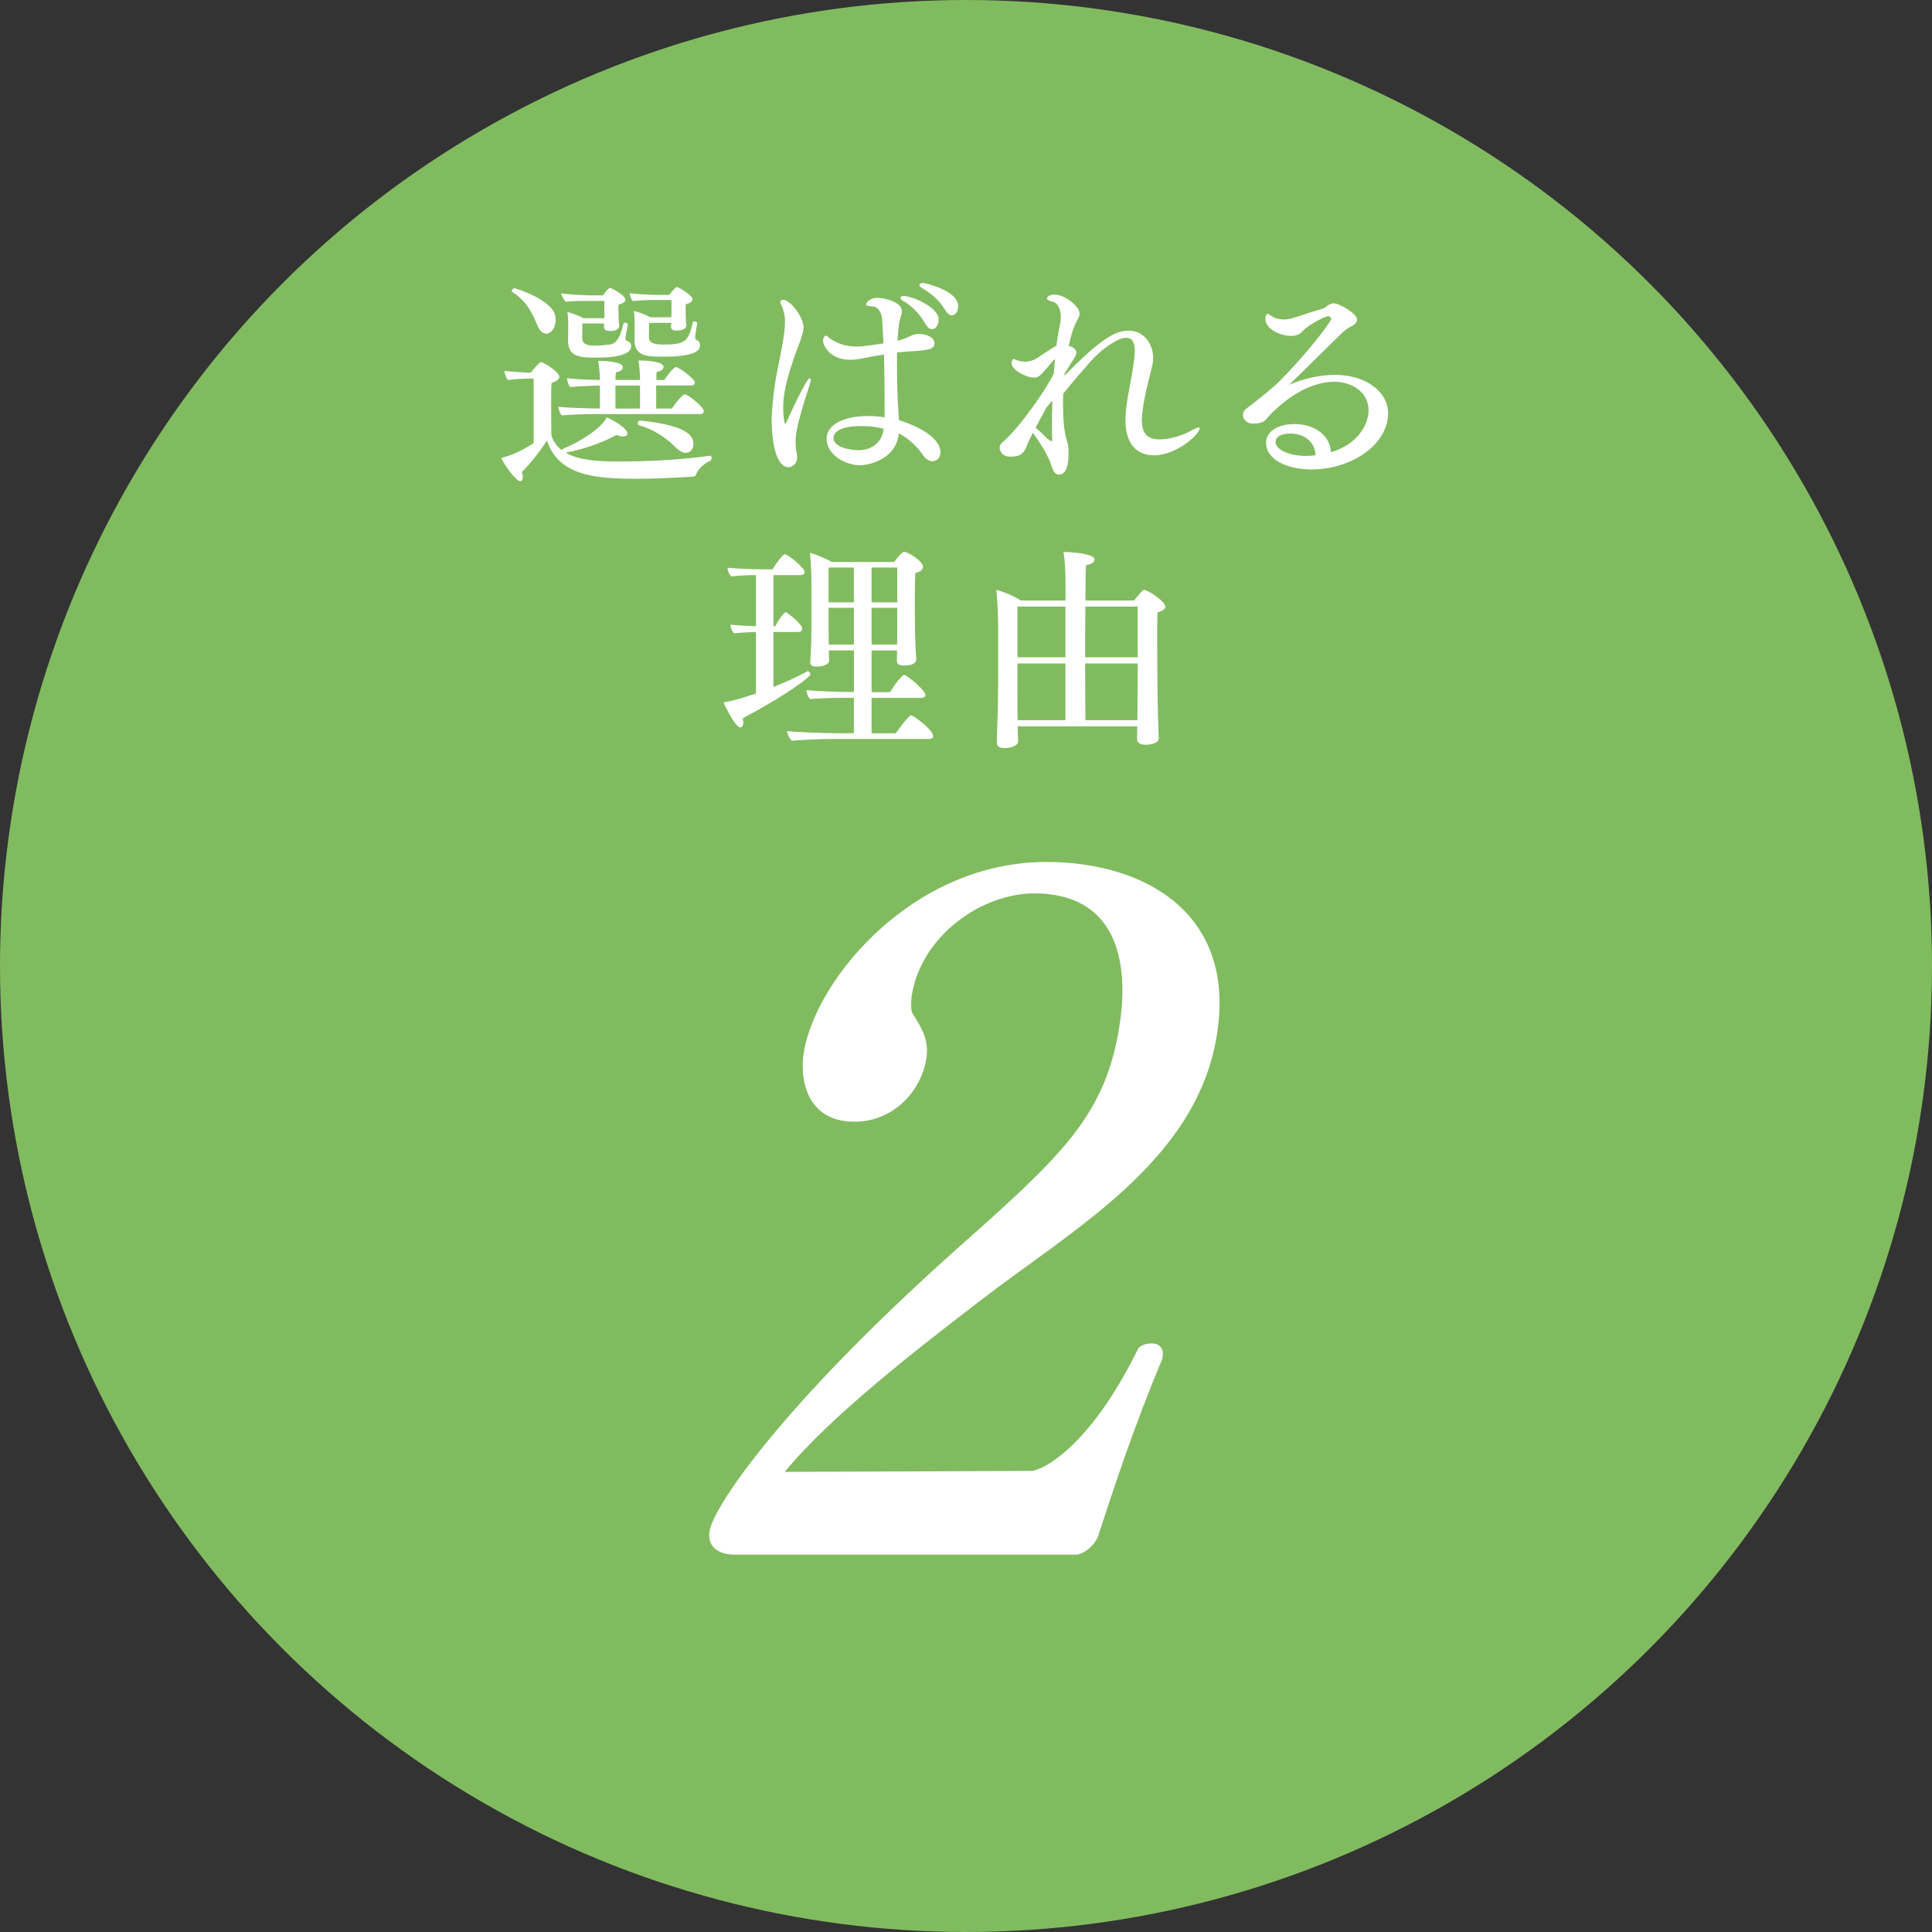 <?xml version="1.0" encoding="utf-8"?>
<!-- Generator: Adobe Illustrator 16.0.0, SVG Export Plug-In . SVG Version: 6.00 Build 0)  -->
<!DOCTYPE svg PUBLIC "-//W3C//DTD SVG 1.1//EN" "http://www.w3.org/Graphics/SVG/1.1/DTD/svg11.dtd">
<svg version="1.1" id="レイヤー_1" xmlns="http://www.w3.org/2000/svg" xmlns:xlink="http://www.w3.org/1999/xlink" x="0px"
	 y="0px" width="72px" height="72px" viewBox="82 -13 72 72" enable-background="new 82 -13 72 72" xml:space="preserve">
<rect x="82" y="-13" width="72" height="72" fill="#333333" stroke="none"/>
<g>
	<circle fill="#81BB5F" cx="118" cy="23" r="36"/>
	<g>
		<path fill="#FFFFFF" d="M107.923,4.718c-0.009,0.025-0.041,0.042-0.083,0.042c-0.486,0.033-1.295,0.082-2.096,0.082
			c-1.479,0-2.914-0.082-3.36-1.42c-0.354,0.521-0.603,0.834-0.933,1.164c0.017,0.075,0.033,0.141,0.033,0.19
			c0,0.108-0.041,0.157-0.1,0.157c-0.132,0-0.561-0.545-0.701-0.866c0.322-0.083,0.718-0.232,1.205-0.554V1.11h-0.248
			c-0.115,0-0.445,0.017-0.718,0.05c-0.058-0.066-0.116-0.248-0.124-0.338c0.256,0.033,0.826,0.066,0.892,0.066h0.091
			c0.008-0.017,0.314-0.396,0.38-0.396c0.009,0,0.024,0,0.032,0.009c0.174,0.066,0.652,0.371,0.652,0.544
			c0,0.083-0.107,0.174-0.289,0.223c-0.016,0.115-0.016,0.446-0.016,0.801c0,0.528,0.008,1.114,0.008,1.114
			c0,0.041,0.05,0.33,0.389,0.595c0.008-0.025,0.016-0.042,0.041-0.05c0.627-0.256,1.428-0.759,1.635-1.173
			c0.438,0.199,0.768,0.446,0.768,0.604c0,0.065-0.066,0.107-0.166,0.107c-0.065,0-0.148-0.017-0.238-0.058
			c-0.554,0.305-1.256,0.544-1.899,0.66c0.562,0.33,1.437,0.33,2.056,0.33c1.8,0,3.112-0.182,3.326-0.215c0,0,0,0,0.009,0
			c0.033,0,0.05,0.041,0.05,0.083c0,0.041-0.017,0.09-0.05,0.107C108.212,4.289,108.006,4.487,107.923,4.718z M102.707-1.068
			c0,0.264-0.157,0.503-0.347,0.503c-0.115,0-0.24-0.091-0.322-0.281c-0.206-0.504-0.404-0.917-0.949-1.28
			c-0.017-0.008-0.017-0.025-0.017-0.033c0-0.049,0.05-0.099,0.099-0.099c0.066,0,1.396,0.438,1.52,1.016
			C102.698-1.184,102.707-1.126,102.707-1.068z M108.229,2.316c0,0.049-0.033,0.116-0.124,0.116h-3.747
			c-0.381,0-1.008,0.008-1.42,0.049c-0.066-0.058-0.125-0.231-0.133-0.322c0.355,0.041,1.041,0.058,1.553,0.066V1.367
			c-0.348,0.008-0.768,0.025-1.107,0.058c-0.065-0.058-0.115-0.24-0.123-0.331c0.313,0.042,0.793,0.058,1.23,0.066
			c0-0.19-0.025-0.479-0.066-0.71c0.453,0,0.916,0.058,0.916,0.231c0,0.099-0.058,0.148-0.256,0.198
			c-0.008,0.042-0.008,0.149-0.017,0.281h0.917c0-0.19-0.018-0.512-0.059-0.727c0.05,0,0.934,0,0.934,0.24
			c0,0.09-0.074,0.148-0.256,0.19c-0.009,0.049-0.009,0.156-0.009,0.297h0.298c0.074-0.116,0.33-0.479,0.438-0.479
			c0.115,0,0.701,0.454,0.701,0.569c0,0.05-0.041,0.116-0.133,0.116h-1.312v0.859h0.586c0.1-0.149,0.273-0.38,0.43-0.512
			c0.017-0.008,0.033-0.016,0.05-0.016C107.659,1.697,108.229,2.184,108.229,2.316z M104.233,0.327
			c-0.594,0-1.064-0.008-1.064-0.636c0-0.008,0-0.016,0-0.024l0.008-0.462c0-0.149,0-0.413-0.032-0.578
			c0.182,0.05,0.413,0.132,0.603,0.231h0.775v-0.644h-0.545c-0.247,0-0.66,0-0.891,0.033c-0.066-0.058-0.166-0.231-0.174-0.313
			c0.24,0.033,0.775,0.074,1.139,0.074h0.414c0.049-0.066,0.205-0.28,0.271-0.28c0.041,0,0.57,0.272,0.57,0.445
			c0,0.066-0.074,0.132-0.248,0.174c-0.008,0.032-0.017,0.091-0.017,0.14c0,0.066,0.009,0.132,0.009,0.132
			c0,0.107,0,0.239,0.008,0.313c0,0.065,0.008,0.123,0.017,0.189c0,0.008,0,0.008,0,0.017c0,0.058-0.017,0.198-0.347,0.198
			c-0.166,0-0.223-0.074-0.223-0.157c0-0.008,0-0.008,0-0.017c0-0.041,0.008-0.074,0.008-0.107h-0.809l-0.009,0.529
			c0,0.223,0.149,0.297,0.471,0.297c0.165,0,0.372-0.017,0.562-0.042c0.156-0.025,0.355-0.116,0.504-0.768
			c0.008-0.025,0.033-0.042,0.065-0.042c0.05,0,0.099,0.024,0.099,0.066v0.008c-0.033,0.19-0.074,0.38-0.09,0.479
			c0,0.008,0,0.024,0,0.033c0,0.049,0.016,0.074,0.082,0.099c0.066,0.024,0.133,0.074,0.133,0.182
			C105.522,0.161,105.15,0.327,104.233,0.327z M105.852,1.367h-0.917v0.859h0.917V1.367z M106.727,0.293
			c-0.619,0-1.082-0.016-1.082-0.627c0-0.009,0-0.017,0-0.024l0.008-0.438c0-0.149,0-0.446-0.033-0.611
			c0.199,0.033,0.422,0.132,0.611,0.231h0.785c0.008-0.058,0.008-0.132,0.008-0.206V-1.82h-0.586c-0.248,0-0.619,0.008-0.851,0.042
			c-0.065-0.058-0.116-0.215-0.124-0.297c0.231,0.033,0.686,0.065,1.049,0.065h0.43c0.065-0.091,0.23-0.289,0.279-0.289
			c0.092,0,0.587,0.314,0.587,0.454c0,0.074-0.075,0.141-0.248,0.182c-0.008,0.017-0.008,0.083-0.008,0.149c0,0.058,0,0.115,0,0.115
			c0,0.108,0,0.24,0.008,0.314c0,0.066,0.009,0.124,0.017,0.189c0,0.009,0,0.017,0,0.025c0,0.157-0.23,0.19-0.363,0.19
			c-0.174,0-0.206-0.066-0.206-0.141c0-0.008,0-0.017,0-0.024c0-0.041,0.009-0.083,0.009-0.124h-0.826l-0.008,0.512
			c0,0.207,0.107,0.297,0.536,0.297c0.817,0,0.933-0.107,1.099-0.817c0.008-0.025,0.032-0.042,0.065-0.042
			c0.05,0,0.099,0.025,0.099,0.066v0.008c-0.058,0.314-0.074,0.471-0.074,0.529c0,0.049,0.017,0.082,0.074,0.099
			c0.059,0.025,0.107,0.099,0.107,0.173C108.088,0.029,107.99,0.293,106.727,0.293z M107.552,3.876c-0.132,0-0.272-0.099-0.43-0.256
			c-0.321-0.33-0.817-0.636-1.312-0.776c-0.024-0.008-0.041-0.033-0.041-0.066c0-0.05,0.032-0.107,0.091-0.107h0.008
			c1.85,0.198,1.973,0.619,1.973,0.875C107.84,3.711,107.75,3.876,107.552,3.876z"/>
		<path fill="#FFFFFF" d="M111.649,3.472c0,0.099,0.009,0.198,0.025,0.313c0.017,0.075,0.033,0.174,0.033,0.264
			c0,0.24-0.182,0.363-0.33,0.363c-0.24,0-0.619-0.338-0.619-1.841c0.008-0.355,0.099-1.254,0.215-1.775
			c0.223-1.081,0.28-1.494,0.28-1.767c0-0.024,0-0.041,0-0.065c0-0.207-0.042-0.396-0.141-0.603
			c-0.024-0.042-0.032-0.075-0.032-0.099c0-0.058,0.049-0.091,0.098-0.091c0.281,0,0.769,0.66,0.769,1.032
			c0,0.165-0.107,0.453-0.157,0.586c-0.561,1.47-0.603,2.03-0.603,2.436c0,0.223,0.024,0.396,0.05,0.52
			c0,0.017,0.008,0.042,0.033,0.042c0.008,0,0.016-0.008,0.033-0.042c0.123-0.272,0.751-1.651,0.875-1.651
			c0.016,0,0.033,0.025,0.033,0.066c0,0.058-0.018,0.141-0.059,0.247C111.708,2.762,111.649,3.174,111.649,3.472z M116.75,4.189
			c-0.123,0-0.256-0.074-0.379-0.264c-0.223-0.33-0.553-0.603-0.875-0.776c-0.092,0.941-1.057,1.189-1.461,1.189
			c-0.512,0-1.23-0.38-1.23-0.991c0-0.528,0.66-0.842,1.52-0.842c0.023,0,0.049,0,0.074,0c0.206,0,0.396,0.017,0.568,0.049V2.291
			c0-0.462-0.008-1.618-0.023-2.08c-0.307,0.049-0.611,0.107-0.867,0.157c-0.133,0.024-0.264,0.041-0.389,0.041
			c-0.775,0-1.015-0.554-1.015-0.702v-0.008c0-0.009,0-0.189,0.124-0.189c0.033,0,0.065,0.058,0.148,0.115
			c0.33,0.223,0.66,0.289,0.99,0.289c0.133,0,0.248-0.008,0.99-0.115c-0.016-0.297-0.033-0.611-0.049-0.908
			c-0.017-0.19-0.124-0.43-0.297-0.462c-0.051-0.008-0.092-0.008-0.148-0.017c-0.1-0.008-0.158-0.033-0.158-0.074
			c0-0.008,0.083-0.239,0.438-0.239c0.199,0,0.9,0.14,0.9,0.495c0,0.075-0.025,0.157-0.049,0.239
			c-0.059,0.182-0.066,0.223-0.116,0.867c0.024-0.009,0.182-0.033,0.479-0.173c0.09-0.049,0.197-0.083,0.321-0.083
			c0.223,0,0.577,0.107,0.577,0.338c0,0.257-0.23,0.273-1.039,0.322c-0.107,0.008-0.231,0.017-0.355,0.033v0.71
			c0,0.512,0.017,0.916,0.05,1.461c0.009,0.115,0.017,0.231,0.017,0.347c0.512,0.157,1.552,0.586,1.552,1.206
			C117.048,4.091,116.883,4.189,116.75,4.189z M114.084,2.877c-0.727,0-1.023,0.207-1.023,0.446
			c0.008,0.379,0.701,0.454,0.941,0.454c0.486,0,0.858-0.281,0.933-0.793C114.828,2.951,114.53,2.877,114.084,2.877z M116.983-1.085
			c0,0.189-0.116,0.354-0.248,0.354c-0.083,0-0.166-0.058-0.248-0.198c-0.223-0.404-0.561-0.71-0.816-0.85
			c-0.075-0.042-0.116-0.083-0.116-0.124c0-0.033,0.05-0.066,0.124-0.066C115.975-1.968,116.983-1.563,116.983-1.085z
			 M117.708-1.581c0,0.173-0.099,0.331-0.231,0.331c-0.082,0-0.164-0.05-0.247-0.19c-0.239-0.396-0.562-0.644-0.858-0.817
			c-0.083-0.049-0.107-0.091-0.107-0.124c0-0.042,0.058-0.074,0.132-0.074C116.438-2.455,117.708-2.191,117.708-1.581z"/>
		<path fill="#FFFFFF" d="M125.025,3.967c-0.248,0-1.082-0.033-1.082-1.32c0-0.281,0.041-0.57,0.092-0.875
			c0.082-0.495,0.197-0.999,0.246-1.502c0.01-0.066,0.01-0.132,0.01-0.189c0-0.331-0.107-0.495-0.314-0.495
			c-0.215,0-0.529,0.165-0.934,0.495c-0.264,0.223-0.438,0.404-1.42,1.585c-0.008,0.132-0.008,0.264-0.008,0.388
			c0,0.545,0.041,1.032,0.133,1.329c0.066,0.206,0.074,0.272,0.074,0.528c0,0.289-0.041,0.776-0.355,0.776
			c-0.223,0-0.271-0.33-0.338-0.487c-0.182-0.454-0.611-1.04-0.619-1.048s-0.008-0.017-0.018-0.025
			c-0.107,0.207-0.182,0.364-0.205,0.43c-0.125,0.338-0.232,0.462-0.645,0.462c-0.305,0-0.389-0.248-0.389-0.33
			c0-0.066,0.025-0.132,0.1-0.198c0.627-0.528,1.65-1.998,1.916-2.567c0.016-0.182,0.033-0.363,0.049-0.553
			c-0.123,0.115-0.23,0.264-0.338,0.388c-0.248,0.281-0.297,0.313-0.471,0.313c-0.215,0-0.809-0.248-0.809-0.545
			c0-0.042,0.023-0.148,0.082-0.148c0.033,0,0.057,0.033,0.123,0.05c0.115,0.033,0.215,0.049,0.297,0.049
			c0.158,0,0.289-0.049,0.396-0.099c0.578-0.388,0.678-0.446,0.768-0.487c0.041-0.288,0.084-0.569,0.141-0.817
			c0.018-0.075,0.025-0.165,0.025-0.256c0-0.215-0.059-0.446-0.223-0.545c-0.084-0.049-0.289-0.058-0.289-0.149
			c0-0.082,0.123-0.148,0.281-0.148c0.371,0,0.932,0.438,0.932,0.71c0,0.116-0.066,0.207-0.123,0.313
			c-0.107,0.207-0.207,0.521-0.281,0.892c0.133,0.033,0.281,0.107,0.281,0.248c0,0.058-0.018,0.115-0.066,0.19
			c-0.059,0.099-0.199,0.305-0.363,0.578l-0.008,0.091c1.428-1.461,1.932-1.676,2.402-1.676c0.52,0,0.898,0.462,0.898,1.007
			c0,0.091-0.008,0.19-0.033,0.297c-0.139,0.603-0.363,1.362-0.387,1.98c0,0.017,0,0.042,0,0.058c0,0.47,0.197,0.71,0.652,0.71
			c0.404,0,0.875-0.149,1.213-0.338c0.133-0.074,0.215-0.107,0.256-0.107c0.016,0,0.033,0.008,0.033,0.033
			C126.709,3.183,125.842,3.967,125.025,3.967z M120.996,2.192c-0.148,0.264-0.289,0.528-0.404,0.751
			c0.008,0.008,0.066,0.033,0.289,0.256c0.074,0.074,0.148,0.148,0.248,0.223c0.016,0.008,0.033,0.017,0.049,0.017
			c0.018,0,0.033-0.008,0.033-0.017c0-0.141-0.008-0.321-0.008-0.52c0-0.289,0.008-0.619,0.016-0.974
			C121.145,2.011,121.07,2.102,120.996,2.192z"/>
		<path fill="#FFFFFF" d="M130.873,4.495c-0.941,0-1.691-0.388-1.691-0.99c0-0.413,0.42-0.702,1.064-0.702
			c0.686,0,1.32,0.38,1.354,1.049c0.982-0.281,1.402-1.023,1.402-1.561c0-0.76-0.742-1.064-1.262-1.064
			c-1.197,0-2.229,1.007-2.584,1.428c-0.082,0.099-0.297,0.132-0.463,0.132c-0.248,0-0.371-0.182-0.371-0.314
			c0-0.091,0.041-0.182,0.1-0.223c0.545-0.413,1.047-0.834,1.139-0.925c0.463-0.438,1.584-1.668,2.055-2.427V-1.11
			c0-0.041-0.057-0.108-0.123-0.108c-0.059,0-0.635,0.24-0.934,0.546c-0.115,0.123-0.23,0.189-0.438,0.189
			c-0.428,0-0.965-0.256-0.965-0.652c0-0.148,0.09-0.173,0.1-0.173c0.033,0,0.064,0.049,0.131,0.09
			c0.148,0.091,0.307,0.125,0.455,0.125c0.182,0,0.338-0.05,0.461-0.091c0.281-0.091,0.727-0.239,0.992-0.314
			c0.09-0.024,0.164-0.115,0.256-0.156c0.041-0.017,0.09-0.042,0.148-0.042c0.223,0,0.875,0.388,0.875,0.603
			c0,0.099-0.084,0.198-0.248,0.272c-0.059,0.025-0.24,0.157-0.248,0.166c-0.727,0.702-1.486,1.469-2.039,1.998
			c0.148-0.066,0.867-0.372,1.717-0.372c1.131,0,1.973,0.619,1.973,1.428C133.729,3.579,132.352,4.495,130.873,4.495z
			 M130.098,3.158c-0.479,0-0.562,0.197-0.562,0.321c0,0.256,0.463,0.512,1.141,0.512c0.115,0,0.238-0.008,0.346-0.024
			C131.014,3.447,130.576,3.158,130.098,3.158z"/>
		<path fill="#FFFFFF" d="M109.676,13.772c0.017,0.058,0.025,0.115,0.025,0.157c0,0.115-0.05,0.182-0.107,0.182
			c-0.182,0-0.578-0.793-0.627-0.933c0.321-0.049,0.586-0.132,1.205-0.331v-2.295c-0.215,0.008-0.488,0.017-0.818,0.05
			c-0.074-0.083-0.131-0.206-0.131-0.322c0.256,0.025,0.651,0.05,0.949,0.058V8.432c-0.215,0-0.521,0.008-0.917,0.049
			c-0.083-0.074-0.14-0.199-0.14-0.322c0.338,0.033,1.007,0.058,1.246,0.058h0.43c0.173-0.289,0.388-0.562,0.462-0.562
			c0.099,0,0.734,0.504,0.734,0.661c0,0.058-0.05,0.116-0.14,0.116h-1.023v1.906h0.065c0.099-0.189,0.321-0.52,0.388-0.52
			s0.619,0.445,0.619,0.61c0,0.066-0.041,0.124-0.141,0.124h-0.932v2.048c0.429-0.166,0.866-0.363,1.271-0.586
			c0.009,0,0.009,0,0.017,0c0.033,0,0.091,0.058,0.091,0.116C112.203,12.221,111.402,12.848,109.676,13.772z M116.776,14.433
			c0,0.074-0.074,0.107-0.165,0.107h-3.657c-0.289,0-1.18,0.033-1.444,0.066c-0.083-0.066-0.173-0.265-0.182-0.363
			c0.28,0.041,1.452,0.082,1.849,0.082h0.645v-1.32h-0.355c-0.289,0-1.007,0.016-1.271,0.049c-0.082-0.066-0.14-0.24-0.148-0.338
			c0.281,0.041,1.238,0.074,1.635,0.074h0.141v-1.552h-0.934l0.009,0.388c0,0.148-0.265,0.215-0.462,0.215
			c-0.182,0-0.24-0.059-0.24-0.157c0-0.008,0-0.008,0-0.016c0.042-0.636,0.042-1.131,0.042-1.247v-1.75
			c0-0.224-0.024-0.9-0.058-1.065c0.206,0.042,0.594,0.207,0.816,0.339h2.328c0.083-0.124,0.289-0.38,0.371-0.38
			c0.133,0,0.702,0.339,0.702,0.562c0,0.091-0.083,0.173-0.288,0.231c-0.009,0.182-0.018,0.603-0.018,1.016
			c0,0.553,0.009,1.106,0.009,1.106c0,0.248,0.017,0.52,0.024,0.735c0,0.099,0.017,0.239,0.025,0.322c0,0.008,0,0.008,0,0.017
			c0,0.174-0.166,0.248-0.463,0.248c-0.197,0-0.264-0.074-0.264-0.173c0-0.008,0-0.008,0-0.017c0-0.033,0.008-0.23,0.008-0.371
			h-0.949v1.552h0.686c0.033-0.041,0.264-0.438,0.486-0.627c0.018-0.008,0.025-0.016,0.041-0.016c0.083,0,0.793,0.562,0.793,0.751
			c0,0.074-0.074,0.107-0.165,0.107h-1.841v1.32h0.9c0.032-0.041,0.297-0.438,0.527-0.652c0.018-0.008,0.025-0.017,0.041-0.017
			C116.042,13.656,116.776,14.202,116.776,14.433z M113.821,8.15h-0.941v1.297h0.941V8.15z M113.821,9.653h-0.941v0.858
			c0,0.173,0,0.347,0.008,0.512h0.934V9.653z M115.438,8.15h-0.957v1.297h0.957V8.15z M115.438,9.653h-0.957v1.37h0.949
			c0.008-0.157,0.008-0.347,0.008-0.495V9.653z"/>
		<path fill="#FFFFFF" d="M125.43,9.604c0,0.091-0.1,0.165-0.289,0.215c-0.016,0.165-0.016,0.569-0.016,0.999
			c0,0.635,0.008,1.32,0.008,1.32c0,1.181,0.041,2.105,0.049,2.377v0.008c0,0.148-0.238,0.231-0.486,0.231
			c-0.199,0-0.322-0.074-0.322-0.206c0-0.124,0.008-0.289,0.008-0.479h-4.457c0,0.099,0.008,0.19,0.008,0.272
			c0,0.083,0.008,0.182,0.008,0.281c0,0.19-0.32,0.256-0.502,0.256c-0.207,0-0.289-0.083-0.289-0.19c0-0.017,0-0.024,0-0.033
			c0,0,0-0.173,0.008-0.363c0.025-0.62,0.041-1.454,0.041-2.113v-1.742c0-0.429-0.025-1.098-0.074-1.453
			c0.248,0.05,0.678,0.239,0.916,0.396h1.668V8.712c0-0.404-0.025-0.842-0.074-1.14c0.256,0,1.156,0.05,1.156,0.281
			c0,0.083-0.107,0.174-0.322,0.215c-0.01,0.198-0.018,0.693-0.018,1.312h1.816c0.092-0.124,0.305-0.396,0.371-0.396
			c0.025,0,0.051,0.008,0.066,0.017C124.951,9.092,125.43,9.447,125.43,9.604z M121.707,9.604h-1.791v1.891h1.791V9.604z
			 M121.707,11.726h-1.791v0.619c0,1.156,0,1.329,0.008,1.495h1.783V11.726z M124.398,9.604h-1.949
			c-0.008,0.586-0.008,1.255-0.008,1.891h1.957V9.604z M124.398,11.726h-1.957c0,0.949,0.008,1.799,0.008,2.113h1.939v-0.042
			c0-0.264,0.01-0.958,0.01-1.42V11.726z"/>
	</g>
	<g>
		<path fill="#FFFFFF" d="M122.906,44.298c-0.162,0.319-0.453,0.567-0.75,0.638h-12.8c-0.461,0-1.027-0.213-0.91-0.887
			c0.162-0.922,2.65-4.609,8.961-10.281c3.99-3.547,5.703-5.035,6.279-8.333c0.479-2.73-0.164-5.142-3.143-5.142
			c-1.916,0-4.167,1.524-4.558,3.759c-0.019,0.105-0.063,0.567,0.018,0.709c0.333,0.531,0.643,0.993,0.512,1.737
			c-0.204,1.17-1.218,2.305-2.672,2.305c-1.809,0-2.055-1.631-1.882-2.624c0.478-2.729,4.071-7.056,9.036-7.056
			c3.652,0,7.146,1.915,6.334,6.559c-0.811,4.646-5.359,7.128-8.843,9.822c-2.213,1.702-5.49,4.22-7.244,6.348l9.189-0.035
			c0.32,0,2.117-0.745,3.992-4.575c0.09-0.105,0.279-0.177,0.492-0.177c0.248,0,0.471,0.142,0.408,0.496
			c-0.006,0.035-0.012,0.071-0.018,0.107C124.275,40.113,123.52,42.418,122.906,44.298z"/>
	</g>
</g>
</svg>
